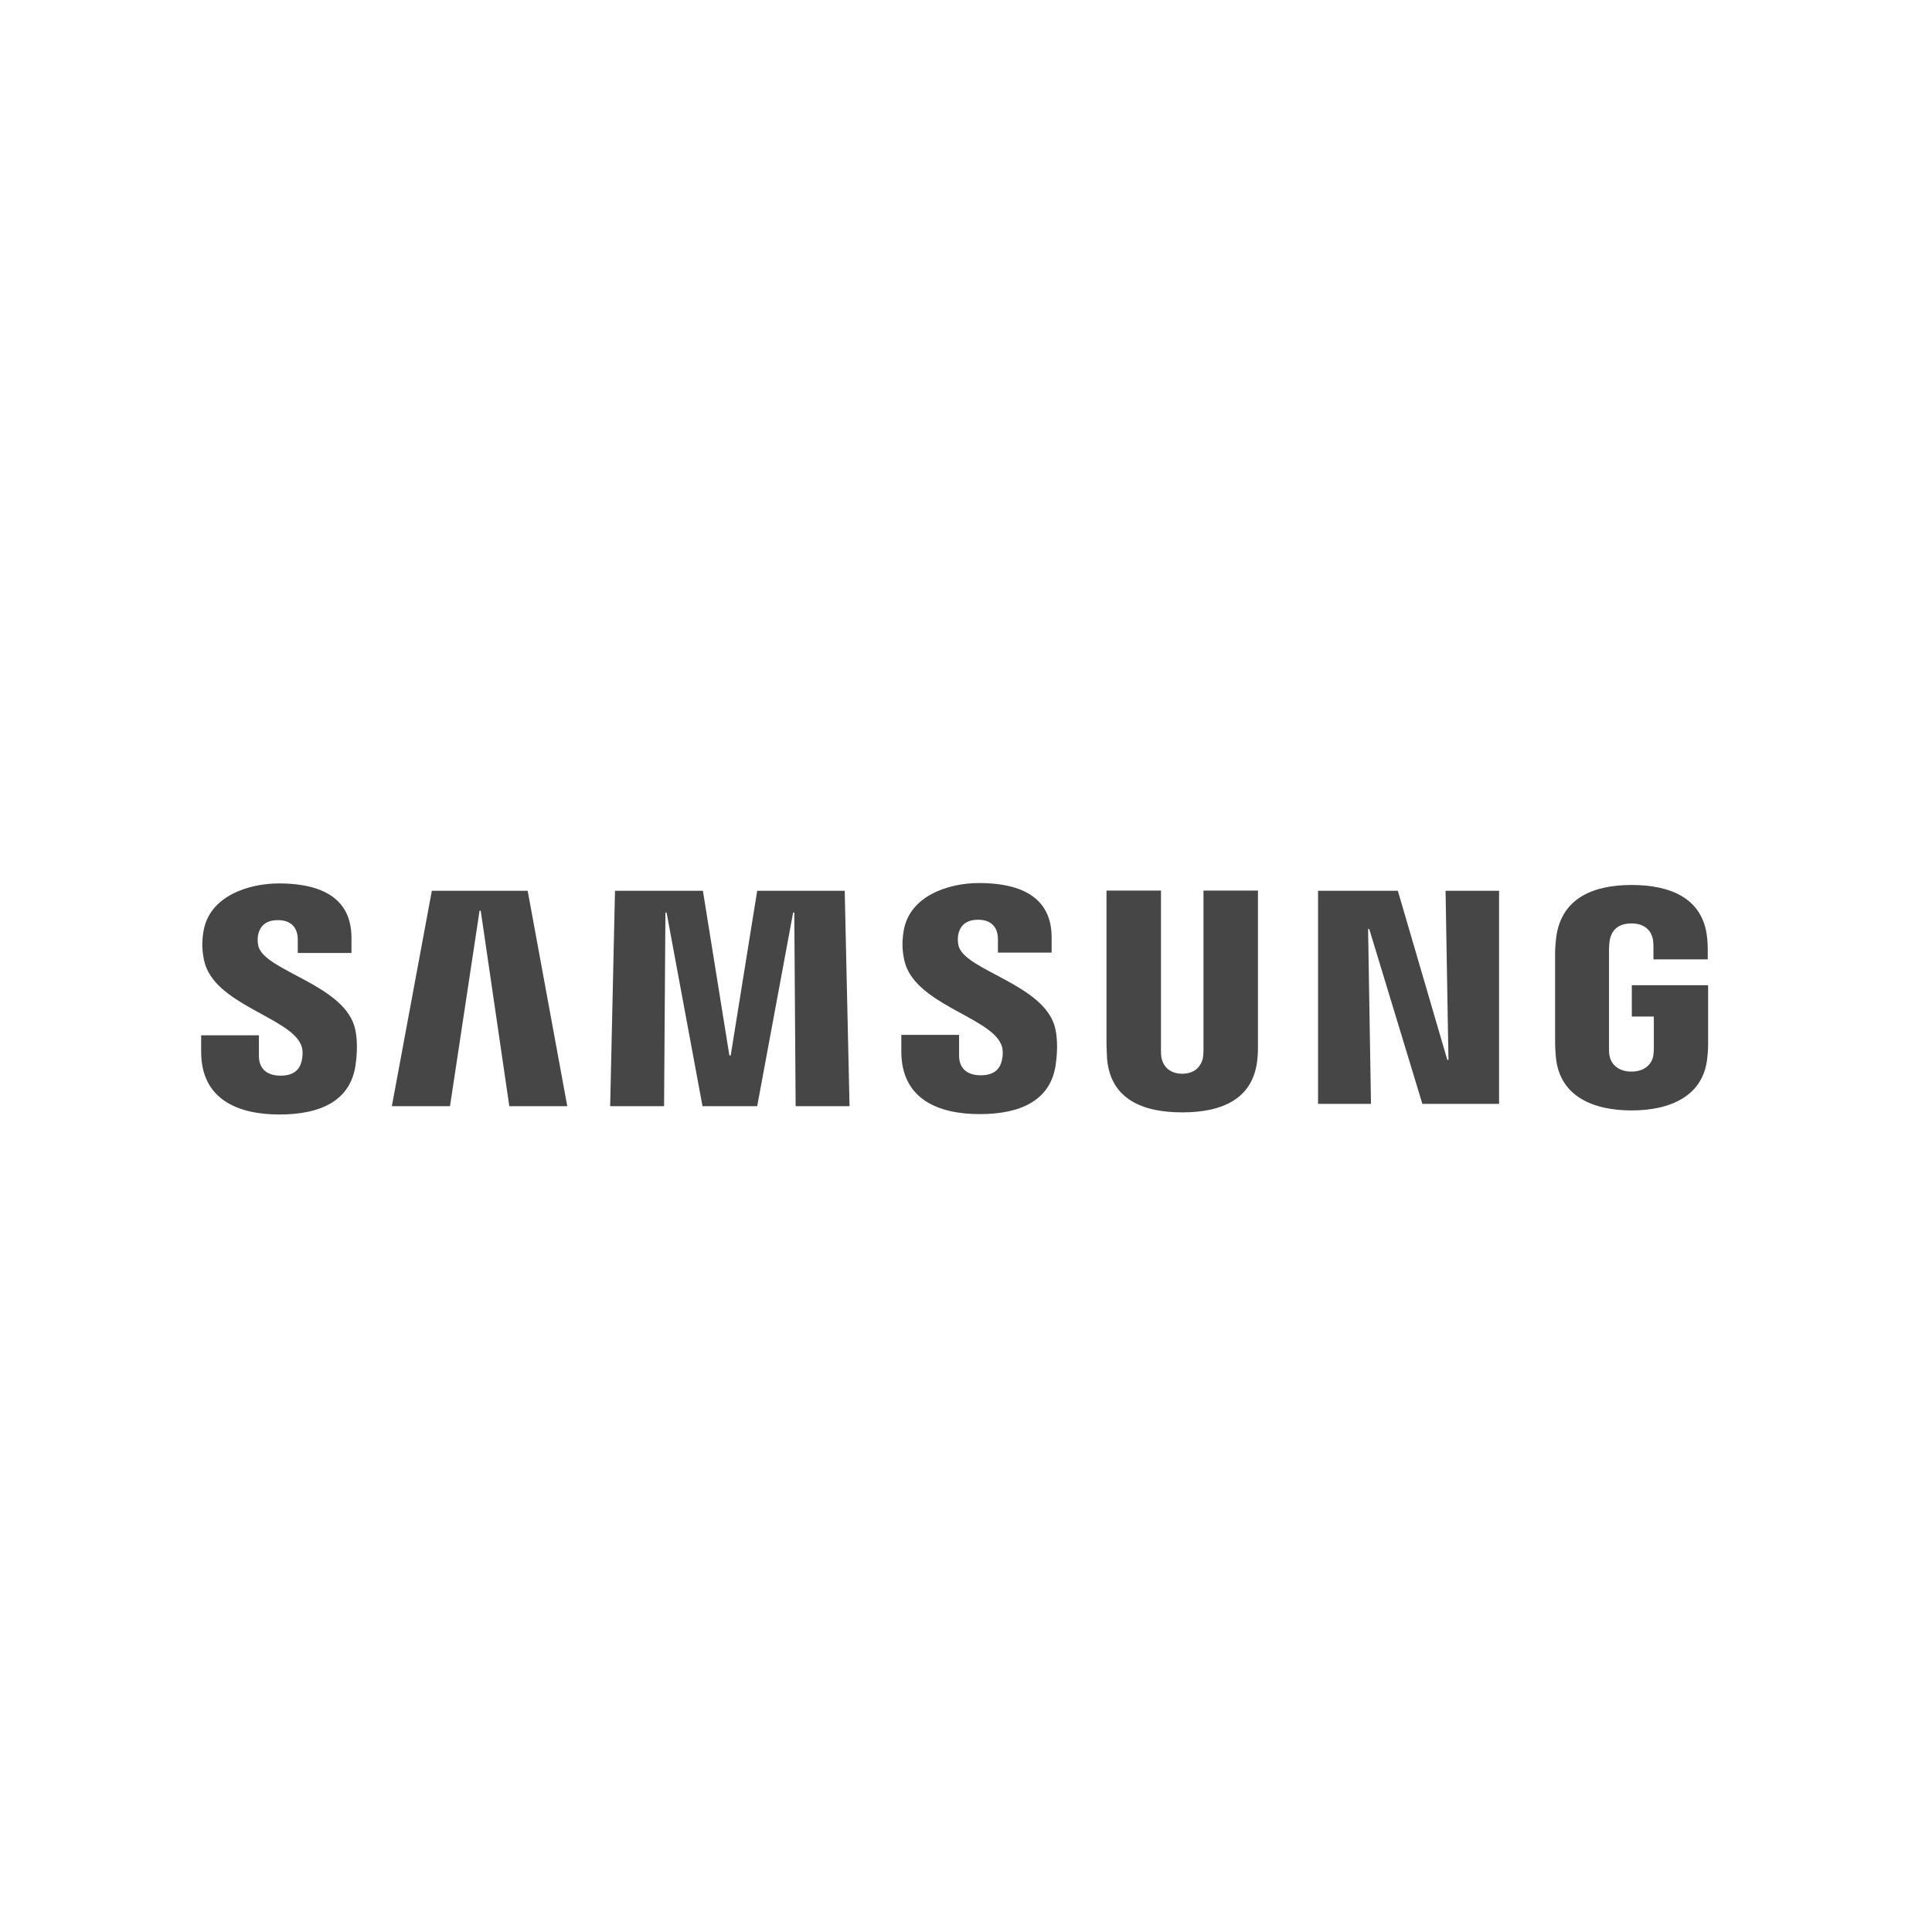 <?xml version="1.0" encoding="UTF-8"?>
<svg id="Capa_1" data-name="Capa 1" xmlns="http://www.w3.org/2000/svg" viewBox="0 0 1000 1000">
  <defs>
    <style>
      .cls-1 {
        fill: #464646;
      }
    </style>
  </defs>
  <path class="cls-1" d="M155.92,541.06c1.1,2.7.7,6.2.2,8.2-.9,3.7-3.4,7.5-10.9,7.5s-11.2-4-11.2-10.1v-10.8h-29.9v8.6c0,24.9,19.5,32.4,40.5,32.4s36.7-6.9,39.4-25.5c1.4-9.6.4-15.9-.1-18.3-4.7-23.3-47-30.3-50.2-43.4-.4-1.9-.5-3.9-.1-5.9.8-3.6,3.2-7.5,10.2-7.5s10.3,4,10.3,10.1v6.9h27.8v-7.9c0-24.3-21.8-28.1-37.6-28.1s-36,6.6-39,24.8c-.8,5-.9,9.4.3,15,4.8,22.8,44.4,29.4,50.2,43.8"/>
  <path class="cls-1" d="M223.52,461.06l-20.7,111.5h30.1l15.3-101.2h.6l14.8,101.2h30l-20.5-111.5h-49.6ZM391.92,461.06l-13.7,85.2h-.7l-13.7-85.2h-45.5l-2.5,111.5h27.9l.7-100.2h.6l18.6,100.2h28.3l18.6-100.2h.6l.7,100.2h27.9l-2.5-111.5h-45.4.1Z"/>
  <path class="cls-1" d="M518.32,540.86c1.1,2.7.7,6.2.2,8.2-.9,3.7-3.4,7.5-10.9,7.5s-11.2-4-11.2-10.1v-10.8h-29.9v8.6c0,24.9,19.5,32.4,40.5,32.4s36.7-6.9,39.4-25.5c1.4-9.6.4-15.9-.1-18.3-4.7-23.3-47-30.3-50.2-43.4-.4-1.9-.5-3.9-.1-5.9.8-3.6,3.2-7.5,10.2-7.5s10.3,4,10.3,10.1v6.9h27.8v-7.9c0-24.3-21.8-28.1-37.6-28.1s-36,6.6-39,24.8c-.8,5-.9,9.4.3,15,4.8,22.8,44.4,29.4,50.2,43.8"/>
  <path class="cls-1" d="M611.92,555.76c7.7,0,10.1-5.3,10.7-8.1.2-1.2.3-2.8.3-4.3v-82.4h28.2v79.9c0,2.4,0,4.9-.3,7.3-2,20.8-18.4,27.6-38.9,27.6s-37-6.8-38.9-27.6c0-1.1-.3-5.3-.3-7.3v-79.9h28.2v82.4c0,1.5,0,3.1.3,4.3.5,2.7,2.9,8.1,10.7,8.1M748.22,461.06l1.5,87.5h-.6l-25.6-87.5h-41.3v110.3h27.4l-1.5-90.5h.6l27.5,90.5h39.7v-110.3h-27.7ZM844.32,554.66c8.1,0,10.9-5.1,11.4-8.1.2-1.2.3-2.8.3-4.2v-16.2h-11.4v-16.2h39.5v29.9c0,2.1,0,3.6-.4,7.3-1.8,20.3-19.4,27.6-39.2,27.6s-37.3-7.2-39.2-27.6c-.3-3.7-.4-5.2-.4-7.3v-46.9c0-2,.3-5.5.5-7.3,2.5-20.9,19.4-27.6,39.1-27.6s37.1,6.6,39.1,27.5c.4,3.6.3,7.3.3,7.3v3.7h-28.1v-6.3s0-2.6-.3-4.2c-.5-2.5-2.6-8.1-11.1-8.1s-10.5,5.4-11.1,8.1c-.3,1.5-.5,3.5-.5,5.3v51c0,1.4,0,3,.3,4.2.5,3,3.3,8.1,11.4,8.1"/>
</svg>